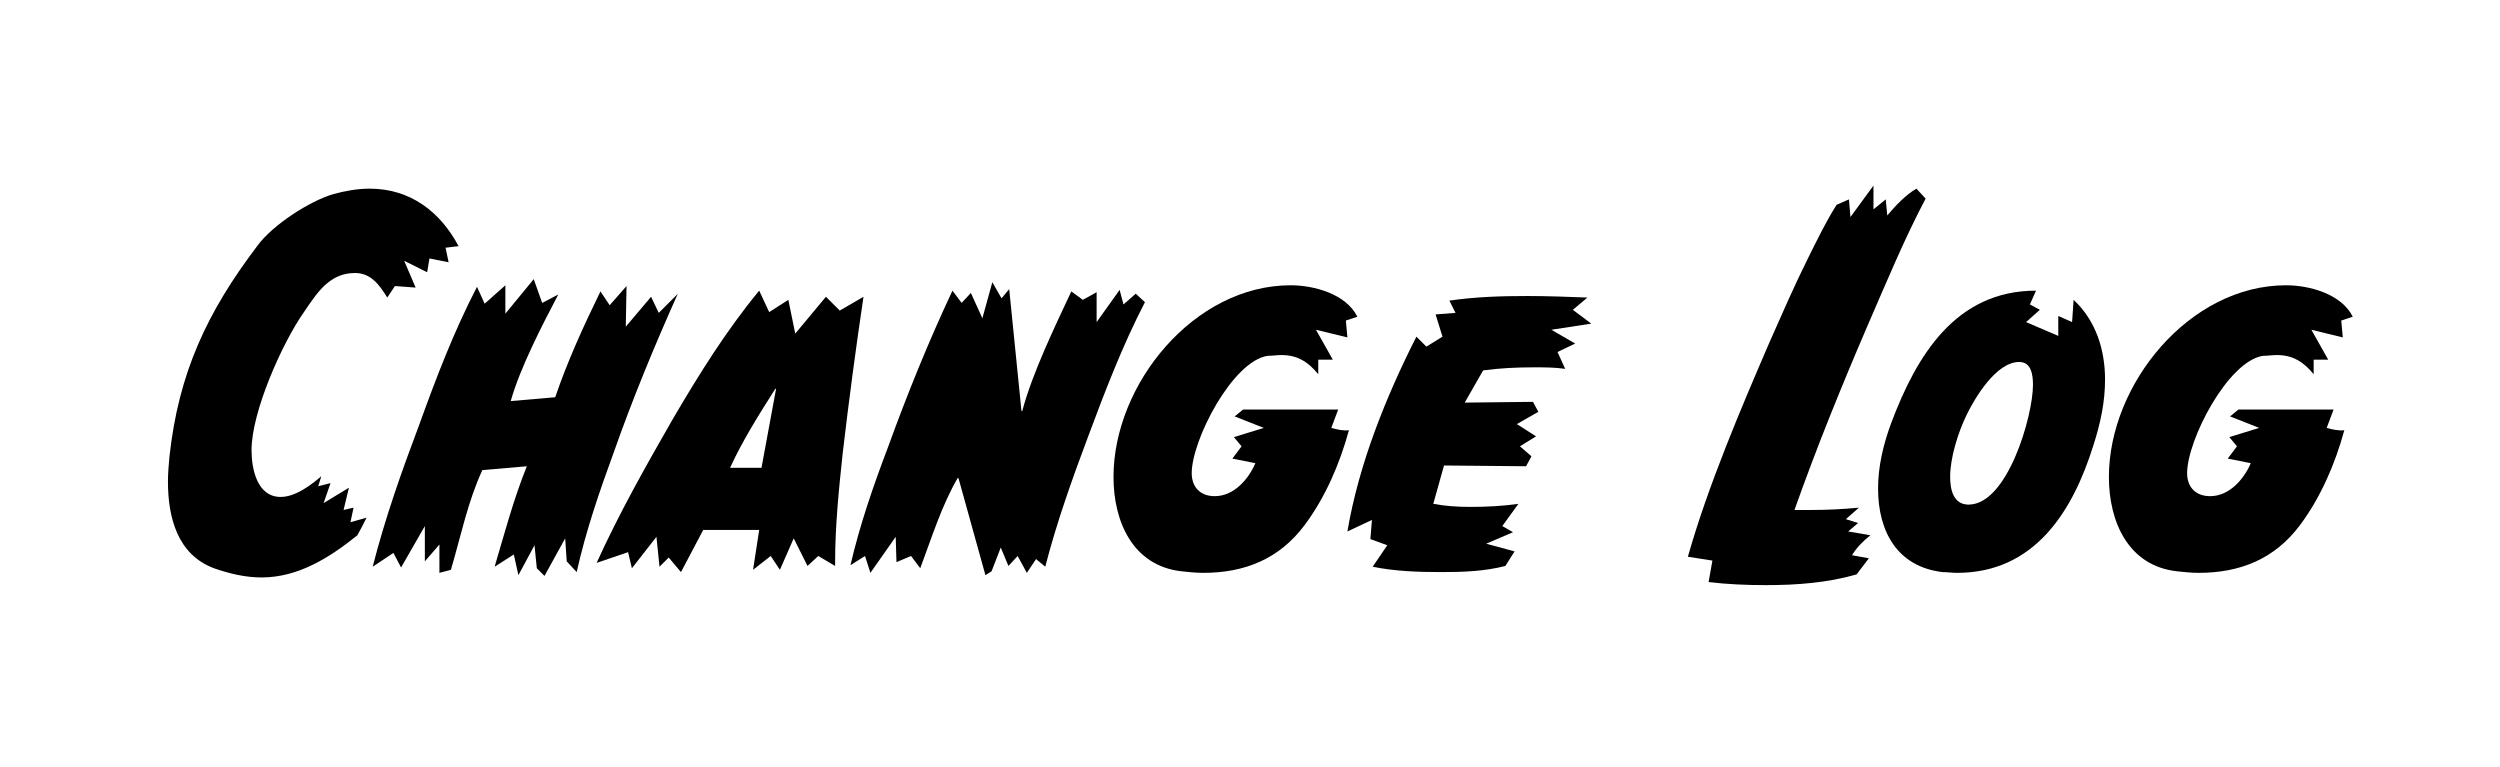 <?xml version="1.0" encoding="utf-8"?>
<!-- Generator: Adobe Illustrator 25.0.1, SVG Export Plug-In . SVG Version: 6.00 Build 0)  -->
<svg version="1.1" id="Layer_1" xmlns="http://www.w3.org/2000/svg" xmlns:xlink="http://www.w3.org/1999/xlink" x="0px" y="0px"
	 viewBox="0 0 326 100" style="enable-background:new 0 0 326 100;" xml:space="preserve">
<g>
	<path d="M58.1,32.3l0.4,1.9L56,33.7l-0.3,1.8l-3-1.5l1.5,3.5l-2.7-0.2l-1,1.5c-1-1.6-2.1-3.2-4.2-3.2c-3.3,0-4.9,2.5-6.6,5
		c-2.9,4.1-6.9,13.1-6.9,18.1c0,2.4,0.7,6.1,3.8,6.1c1.9,0,3.9-1.5,5.3-2.7l-0.4,1.3l1.6-0.4l-0.9,2.6l3.3-2l-0.7,2.9l1.3-0.3
		l-0.4,1.9l2.1-0.6c-0.4,0.8-0.8,1.6-1.2,2.3c-3.6,2.9-7.7,5.5-12.5,5.5c-2.1,0-4.2-0.5-6.2-1.2c-4.8-1.8-6-6.7-6-11.3
		c0-1.1,0.1-2.2,0.2-3.3C23.3,48.6,27,40.7,33.6,32c2-2.7,6.8-5.8,9.9-6.7c1.5-0.4,3.1-0.7,4.7-0.7c5.3,0,9.2,3,11.6,7.5L58.1,32.3z
		"/>
	<path d="M88.3,38.5c-3,6.7-5.8,13.5-8.2,20.3c-1.9,5.2-3.7,10.4-4.9,15.8l-1.3-1.4l-0.2-3L71,75.1l-1-1l-0.3-3L67.6,75L67,72.3
		l-2.5,1.6c1.3-4.4,2.5-8.9,4.2-13.1l-5.8,0.5c-1.9,4.1-2.8,8.6-4.1,13l-1.5,0.4V71l-1.9,2.2v-4.6L52.3,74l-1-1.9l-2.7,1.8
		c1.6-6.3,3.8-12.5,6.1-18.6c2.2-6.1,4.5-12.1,7.5-17.9l1,2.2l2.7-2.4v3.7l3.7-4.5l1.1,3.1l2.1-1.1c-2.1,4-5,9.6-6.2,13.9l5.8-0.5
		c1.6-4.7,3.7-9.3,5.9-13.8l1.2,1.8l2.2-2.5l-0.1,5.3l3.3-3.9l1,2.1l2.5-2.5L88.3,38.5z"/>
	<path d="M112.6,38.7c-1,6.7-1.9,13.5-2.7,20.3c-0.5,4.7-1,9.5-1,14.3v0.5l-2.2-1.3l-1.4,1.3l-1.8-3.6l-1.8,4.1l-1.2-1.8l-2.3,1.8
		l0.8-5.2h-7.3l-2.9,5.5l-1.6-1.9l-1.2,1.2L85.6,70l-3.2,4.1L81.9,72l-4.1,1.4c2.9-6.4,6.4-12.6,9.9-18.7c3.4-5.8,7-11.6,11.3-16.8
		l1.3,2.8l2.5-1.6l0.9,4.4l4-4.8l1.8,1.8L112.6,38.7z M101.2,50.7h-0.1C99,54,96.8,57.5,95.2,61h4.1L101.2,50.7z"/>
	<path d="M149.3,39.4c-2.9,5.6-5.2,11.6-7.4,17.5c-2.1,5.6-4.1,11.2-5.6,17l-1.2-1l-1.2,1.8l-1.2-2.2l-1.2,1.3l-1-2.4l-1.2,3.1
		l-0.8,0.5L125,62.4l-0.1-0.1c-2.1,3.6-3.4,7.8-4.9,11.8l-1.2-1.6l-1.9,0.8l-0.1-3.3l-3.3,4.7l-0.7-2.2l-1.9,1.2
		c1.2-5.2,3-10.4,4.9-15.4c2.5-6.9,5.3-13.8,8.4-20.4l1.2,1.6l1.2-1.3l1.5,3.3l1.3-4.7l1.2,2.1l1-1.2l1.6,15.9h0.1
		c1.3-4.9,4.2-10.9,6.4-15.6l1.5,1.1l1.8-1L143,42l3-4.2l0.5,1.9l1.6-1.4L149.3,39.4z"/>
	<path d="M175.5,41.8l0.2,2.2l-4.1-1l2.2,3.9h-1.9v1.9c-1.3-1.6-2.7-2.5-4.8-2.5c-0.6,0-1.2,0.1-1.8,0.1c-4.6,0.7-9.9,11-9.9,15.3
		c0,1.8,1.1,3,3,3c2.5,0,4.4-2.2,5.3-4.3l-3-0.6l1.2-1.6l-1-1.2l3.9-1.2l-3.8-1.5l1.1-0.9h12.4l-0.9,2.4c0.7,0.2,1.6,0.4,2.3,0.3
		c-1.2,4.4-3.1,8.8-5.8,12.4c-3.3,4.4-7.8,6.2-13.2,6.2c-0.9,0-1.9-0.1-2.8-0.2c-6.4-0.7-8.9-6.5-8.9-12.3c0-12.1,10.5-25,23.1-25
		c3,0,7.2,1.1,8.7,4.1L175.5,41.8z"/>
	<path d="M207.5,42.2l-5.2,0.8l3.1,1.8l-2.3,1.1l1,2.2c-1.3-0.2-2.7-0.2-4.1-0.2c-2.2,0-4.4,0.1-6.6,0.4l-2.4,4.2l8.9-0.1l0.7,1.3
		l-2.8,1.6l2.5,1.6l-2.1,1.3l1.5,1.3l-0.7,1.3l-10.7-0.1l-1.4,5c1.6,0.3,3.2,0.4,4.8,0.4c2.1,0,4.2-0.1,6.3-0.4l-2.1,2.9l1.4,0.8
		l-3.5,1.5l3.7,1l-1.2,1.9c-2.7,0.7-5.5,0.8-8.3,0.8c-3,0-6.1-0.1-9-0.7l1.9-2.8l-2.2-0.8l0.2-2.5l-3.2,1.5c1.5-8.8,5-17.5,9-25.4
		l1.3,1.3l2.1-1.3l-0.9-2.9l2.6-0.2l-0.8-1.6c3.4-0.5,6.8-0.6,10.2-0.6c2.6,0,5.2,0.1,7.8,0.2l-1.9,1.6L207.5,42.2z"/>
	<path d="M251.1,25.9c-2.8,5.3-5.1,10.9-7.5,16.4c-3.4,7.9-6.7,16-9.6,24.2c0.7,0,1.5,0,2.2,0c2.1,0,4.1-0.1,6.2-0.3l-1.7,1.5
		l1.6,0.5l-1.3,1.1l2.9,0.5c-0.9,0.7-1.8,1.6-2.4,2.6l2.2,0.4l-1.6,2.1c-3.8,1.1-7.8,1.4-11.8,1.4c-2.5,0-5-0.1-7.5-0.4l0.5-2.8
		l-3.2-0.5c2.6-9.2,6.9-19.3,10.7-28.1c1.6-3.6,3.2-7.3,5-10.9c1.2-2.4,2.3-4.7,3.7-6.9l1.6-0.7l0.2,2.3l3-4.1v3.1l1.6-1.3l0.2,2.1
		c1-1.2,2.4-2.7,3.8-3.5L251.1,25.9z"/>
	<path d="M273,58c-2.7,8.7-7.7,16.7-17.8,16.7c-0.7,0-1.3-0.1-1.9-0.1c-5.9-0.7-8.4-5.3-8.4-10.9c0-2.9,0.7-5.8,1.7-8.5
		c3.3-8.8,8.4-17.3,18.9-17.3l-0.8,1.8l1.3,0.7l-1.8,1.6l4.2,1.8v-2.6l1.8,0.8l0.2-2.9c2.9,2.7,4.1,6.5,4.1,10.4
		C274.5,52.4,273.9,55.2,273,58z M263.3,47.2c-3,0-5.8,4.7-6.9,7s-2.1,5.5-2.1,8c0,1.6,0.4,3.6,2.4,3.6c5.1,0,8.4-11.6,8.4-15.6
		C265.1,48.9,264.9,47.2,263.3,47.2z"/>
	<path d="M305.3,41.8l0.2,2.2l-4.1-1l2.2,3.9h-1.9v1.9c-1.3-1.6-2.7-2.5-4.8-2.5c-0.6,0-1.2,0.1-1.8,0.1c-4.6,0.7-9.9,11-9.9,15.3
		c0,1.8,1.1,3,3,3c2.5,0,4.4-2.2,5.3-4.3l-3-0.6l1.2-1.6l-1-1.2l3.9-1.2l-3.8-1.5l1.1-0.9h12.4l-0.9,2.4c0.7,0.2,1.6,0.4,2.3,0.3
		c-1.2,4.4-3.1,8.8-5.8,12.4c-3.3,4.4-7.8,6.2-13.2,6.2c-0.9,0-1.9-0.1-2.8-0.2c-6.4-0.7-8.9-6.5-8.9-12.3c0-12.1,10.5-25,23.1-25
		c3,0,7.2,1.1,8.7,4.1L305.3,41.8z"/>
</g>
</svg>
